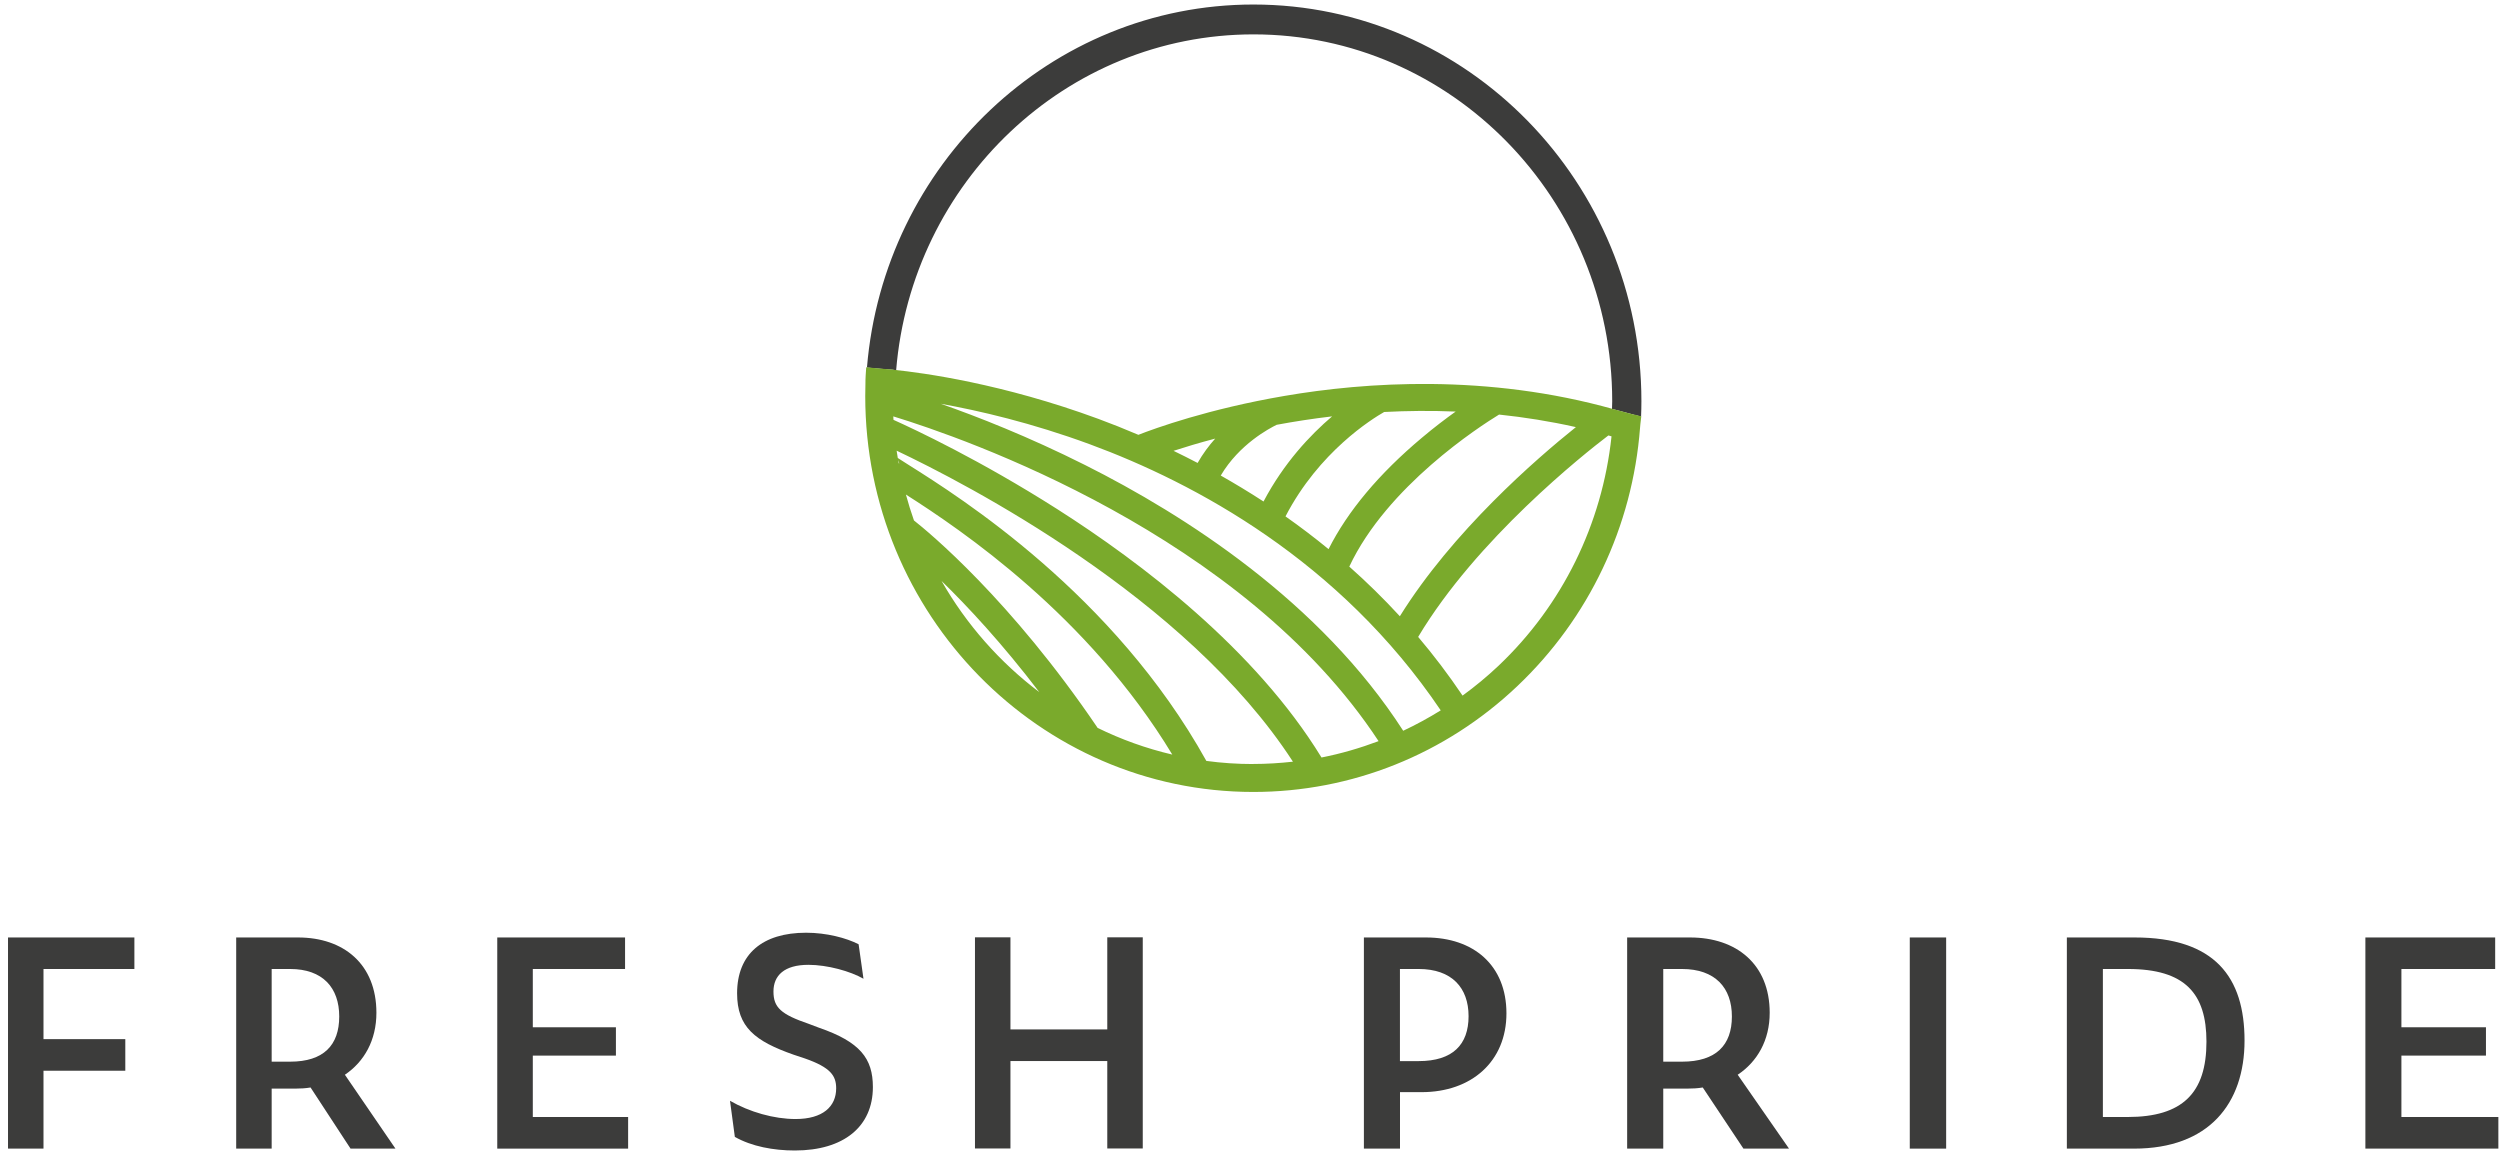 <svg width="156" height="72" viewBox="0 0 156 72" fill="none" xmlns="http://www.w3.org/2000/svg">
<g clip-path="url(#clip0_759_37)">
<path d="M0.5 58.498V71.674H2.714V66.812H7.819V64.84H2.714V60.465H8.386V58.498H0.5Z" fill="#3C3C3B"/>
<path d="M18.106 66.248C20.197 66.248 21.168 65.218 21.168 63.428C21.168 61.638 20.142 60.465 18.106 60.465H16.952V66.248H18.106ZM16.952 71.674H14.738V58.498H18.6C21.436 58.498 23.488 60.157 23.488 63.198C23.488 64.914 22.726 66.252 21.521 67.064L24.676 71.674H21.874L19.379 67.859C19.077 67.911 18.758 67.929 18.443 67.929H16.952V71.669V71.674Z" fill="#3C3C3B"/>
<path d="M31.029 58.498V71.674H39.195V69.701H33.247V65.87H38.433V64.102H33.247V60.465H39.004V58.498H31.029Z" fill="#3C3C3B"/>
<path d="M45.855 70.948L45.552 68.689C46.774 69.393 48.299 69.827 49.644 69.827C51.343 69.827 52.177 69.05 52.177 67.912C52.177 67.134 51.841 66.613 50.227 66.048L49.521 65.813C47.111 64.966 45.995 64.097 45.995 61.982C45.995 59.523 47.587 58.202 50.3 58.202C51.573 58.202 52.816 58.528 53.578 58.923L53.881 61.074C53.067 60.605 51.632 60.205 50.444 60.205C48.937 60.205 48.264 60.874 48.264 61.869C48.264 62.864 48.724 63.294 50.479 63.893L51.1 64.128C53.668 65.014 54.468 66.043 54.468 67.833C54.468 70.292 52.659 71.791 49.597 71.791C48.269 71.791 46.906 71.539 45.859 70.944" fill="#3C3C3B"/>
<path d="M69.094 58.489V64.236H63.052V58.489H60.838V71.665H63.052V66.209H69.094V71.665H71.308V58.489H69.094Z" fill="#3C3C3B"/>
<path d="M121.44 58.498H119.17V71.674H121.44V58.498Z" fill="#3C3C3B"/>
<path d="M132.77 69.701C136.189 69.701 137.683 68.203 137.683 65.001C137.683 61.999 136.351 60.465 132.787 60.465H131.22V69.701H132.765H132.77ZM128.972 58.498H133.2C138.224 58.498 140.059 60.991 140.059 64.931C140.059 68.871 137.828 71.674 133.166 71.674H128.972V58.498Z" fill="#3C3C3B"/>
<path d="M147.6 58.498V71.674H155.899V69.701H149.848V65.87H155.124V64.102H149.848V60.465H155.699V58.498H147.6Z" fill="#3C3C3B"/>
<path d="M88.526 66.213C90.651 66.213 91.639 65.183 91.639 63.411C91.639 61.638 90.596 60.465 88.526 60.465H87.356V66.213H88.526ZM85.107 58.498H88.978C91.95 58.498 94.002 60.231 94.002 63.233C94.002 66.235 91.822 68.15 88.71 68.15H87.36V71.674H85.107V58.498Z" fill="#3C3C3B"/>
<path d="M104.957 66.248C107.082 66.248 108.07 65.218 108.07 63.428C108.07 61.638 107.027 60.465 104.957 60.465H103.787V66.248H104.957ZM103.787 71.674H101.534V58.498H105.46C108.342 58.498 110.429 60.157 110.429 63.198C110.429 64.914 109.654 66.252 108.432 67.064L111.634 71.674H108.79L106.252 67.859C105.945 67.911 105.622 67.929 105.298 67.929H103.787V71.669V71.674Z" fill="#3C3C3B"/>
<path d="M55.758 23.075V23.084C55.805 23.088 55.865 23.097 55.92 23.101C56.882 11.381 66.513 2.145 78.218 2.145C90.562 2.145 100.602 12.415 100.602 25.039C100.602 25.2 100.593 25.356 100.589 25.517C100.627 25.53 100.67 25.538 100.708 25.547L102.02 25.895L102.403 25.995C102.416 25.677 102.424 25.356 102.424 25.039C102.424 11.39 91.562 0.282 78.214 0.282C65.555 0.282 55.145 10.269 54.098 22.936C54.545 22.984 55.754 23.075 55.754 23.075H55.758Z" fill="#3C3C3B"/>
<path d="M93.504 41.547C92.793 42.22 92.043 42.837 91.264 43.406C90.387 42.103 89.459 40.882 88.493 39.744C92.137 33.645 98.826 28.34 100.363 27.172C100.427 27.189 100.495 27.211 100.559 27.228C99.976 32.706 97.489 37.772 93.504 41.547ZM87.56 45.6C82.374 37.541 73.939 32.146 67.719 29.023C64.18 27.246 60.987 25.995 58.7 25.195C61.076 25.621 64.368 26.381 68.021 27.728C74.552 30.139 83.588 34.97 89.902 44.327C89.144 44.796 88.365 45.222 87.56 45.6ZM82.459 47.264C78.325 40.508 71.223 35.113 65.964 31.764C61.153 28.701 57.07 26.79 55.754 26.199C55.75 26.129 55.741 26.055 55.741 25.982C60.152 27.333 77.533 33.336 86.023 46.247C84.869 46.681 83.677 47.029 82.463 47.268M78.201 47.676C77.209 47.676 76.234 47.611 75.276 47.481C69.498 37.077 59.893 31.021 56.725 29.027C56.461 28.862 56.188 28.692 56.022 28.579C55.997 28.427 55.971 28.28 55.95 28.123C60.199 30.139 74.029 37.259 80.679 47.529C79.858 47.62 79.032 47.672 78.197 47.672M68.472 45.417L68.485 45.409C63.06 37.407 57.951 33.202 57.031 32.476C56.844 31.946 56.678 31.407 56.529 30.86C59.961 33.045 67.902 38.406 73.151 47.086C71.516 46.703 69.954 46.139 68.476 45.413M58.752 36.251C60.37 37.828 62.528 40.139 64.853 43.189C62.388 41.325 60.301 38.966 58.752 36.251ZM56.082 28.914C56.069 28.844 56.056 28.779 56.048 28.71C56.073 28.766 56.095 28.831 56.112 28.91H56.086L56.082 28.914ZM75.83 27.367C75.438 27.806 75.059 28.31 74.731 28.888C74.225 28.623 73.722 28.371 73.228 28.132C73.926 27.906 74.803 27.637 75.834 27.367M79.666 26.507C80.743 26.307 81.901 26.125 83.123 25.982C81.757 27.146 80.113 28.888 78.844 31.294C77.95 30.712 77.056 30.174 76.175 29.674C77.324 27.719 79.219 26.724 79.666 26.507ZM90.839 25.677C90.213 26.125 89.489 26.672 88.727 27.315C86.049 29.561 84.094 31.898 82.902 34.266C82.012 33.536 81.118 32.858 80.215 32.224C82.306 28.184 85.627 26.134 86.372 25.708C87.803 25.634 89.297 25.617 90.839 25.682M98.332 26.655C95.841 28.649 90.634 33.171 87.351 38.454C86.329 37.342 85.274 36.312 84.196 35.356C86.555 30.334 92.329 26.611 93.542 25.869C95.109 26.034 96.71 26.286 98.332 26.651M102.02 25.89L100.708 25.538C92.793 23.31 85.201 23.84 80.16 24.704C75.404 25.517 72.053 26.733 71.035 27.133C70.171 26.764 69.328 26.429 68.528 26.134C62.554 23.936 57.627 23.267 55.763 23.075V23.067C55.763 23.067 54.451 22.967 54.051 22.919C54.051 22.919 54.021 23.362 54.017 23.44C54.004 23.653 54.004 23.801 54.004 23.87C53.995 24.153 53.991 24.431 53.991 24.713C53.991 38.336 64.853 49.418 78.206 49.418C84.337 49.418 90.187 47.077 94.675 42.82C99.141 38.588 101.866 32.858 102.339 26.694C102.348 26.616 102.352 26.538 102.36 26.459L102.416 25.982L102.024 25.877L102.02 25.89Z" fill="#7AAA2C"/>
</g>
<defs>
<clipPath id="clip0_759_37">
<rect width="155.398" height="71.522" fill="white" transform="translate(0.5 0.277)"/>
</clipPath>
</defs>
</svg>
